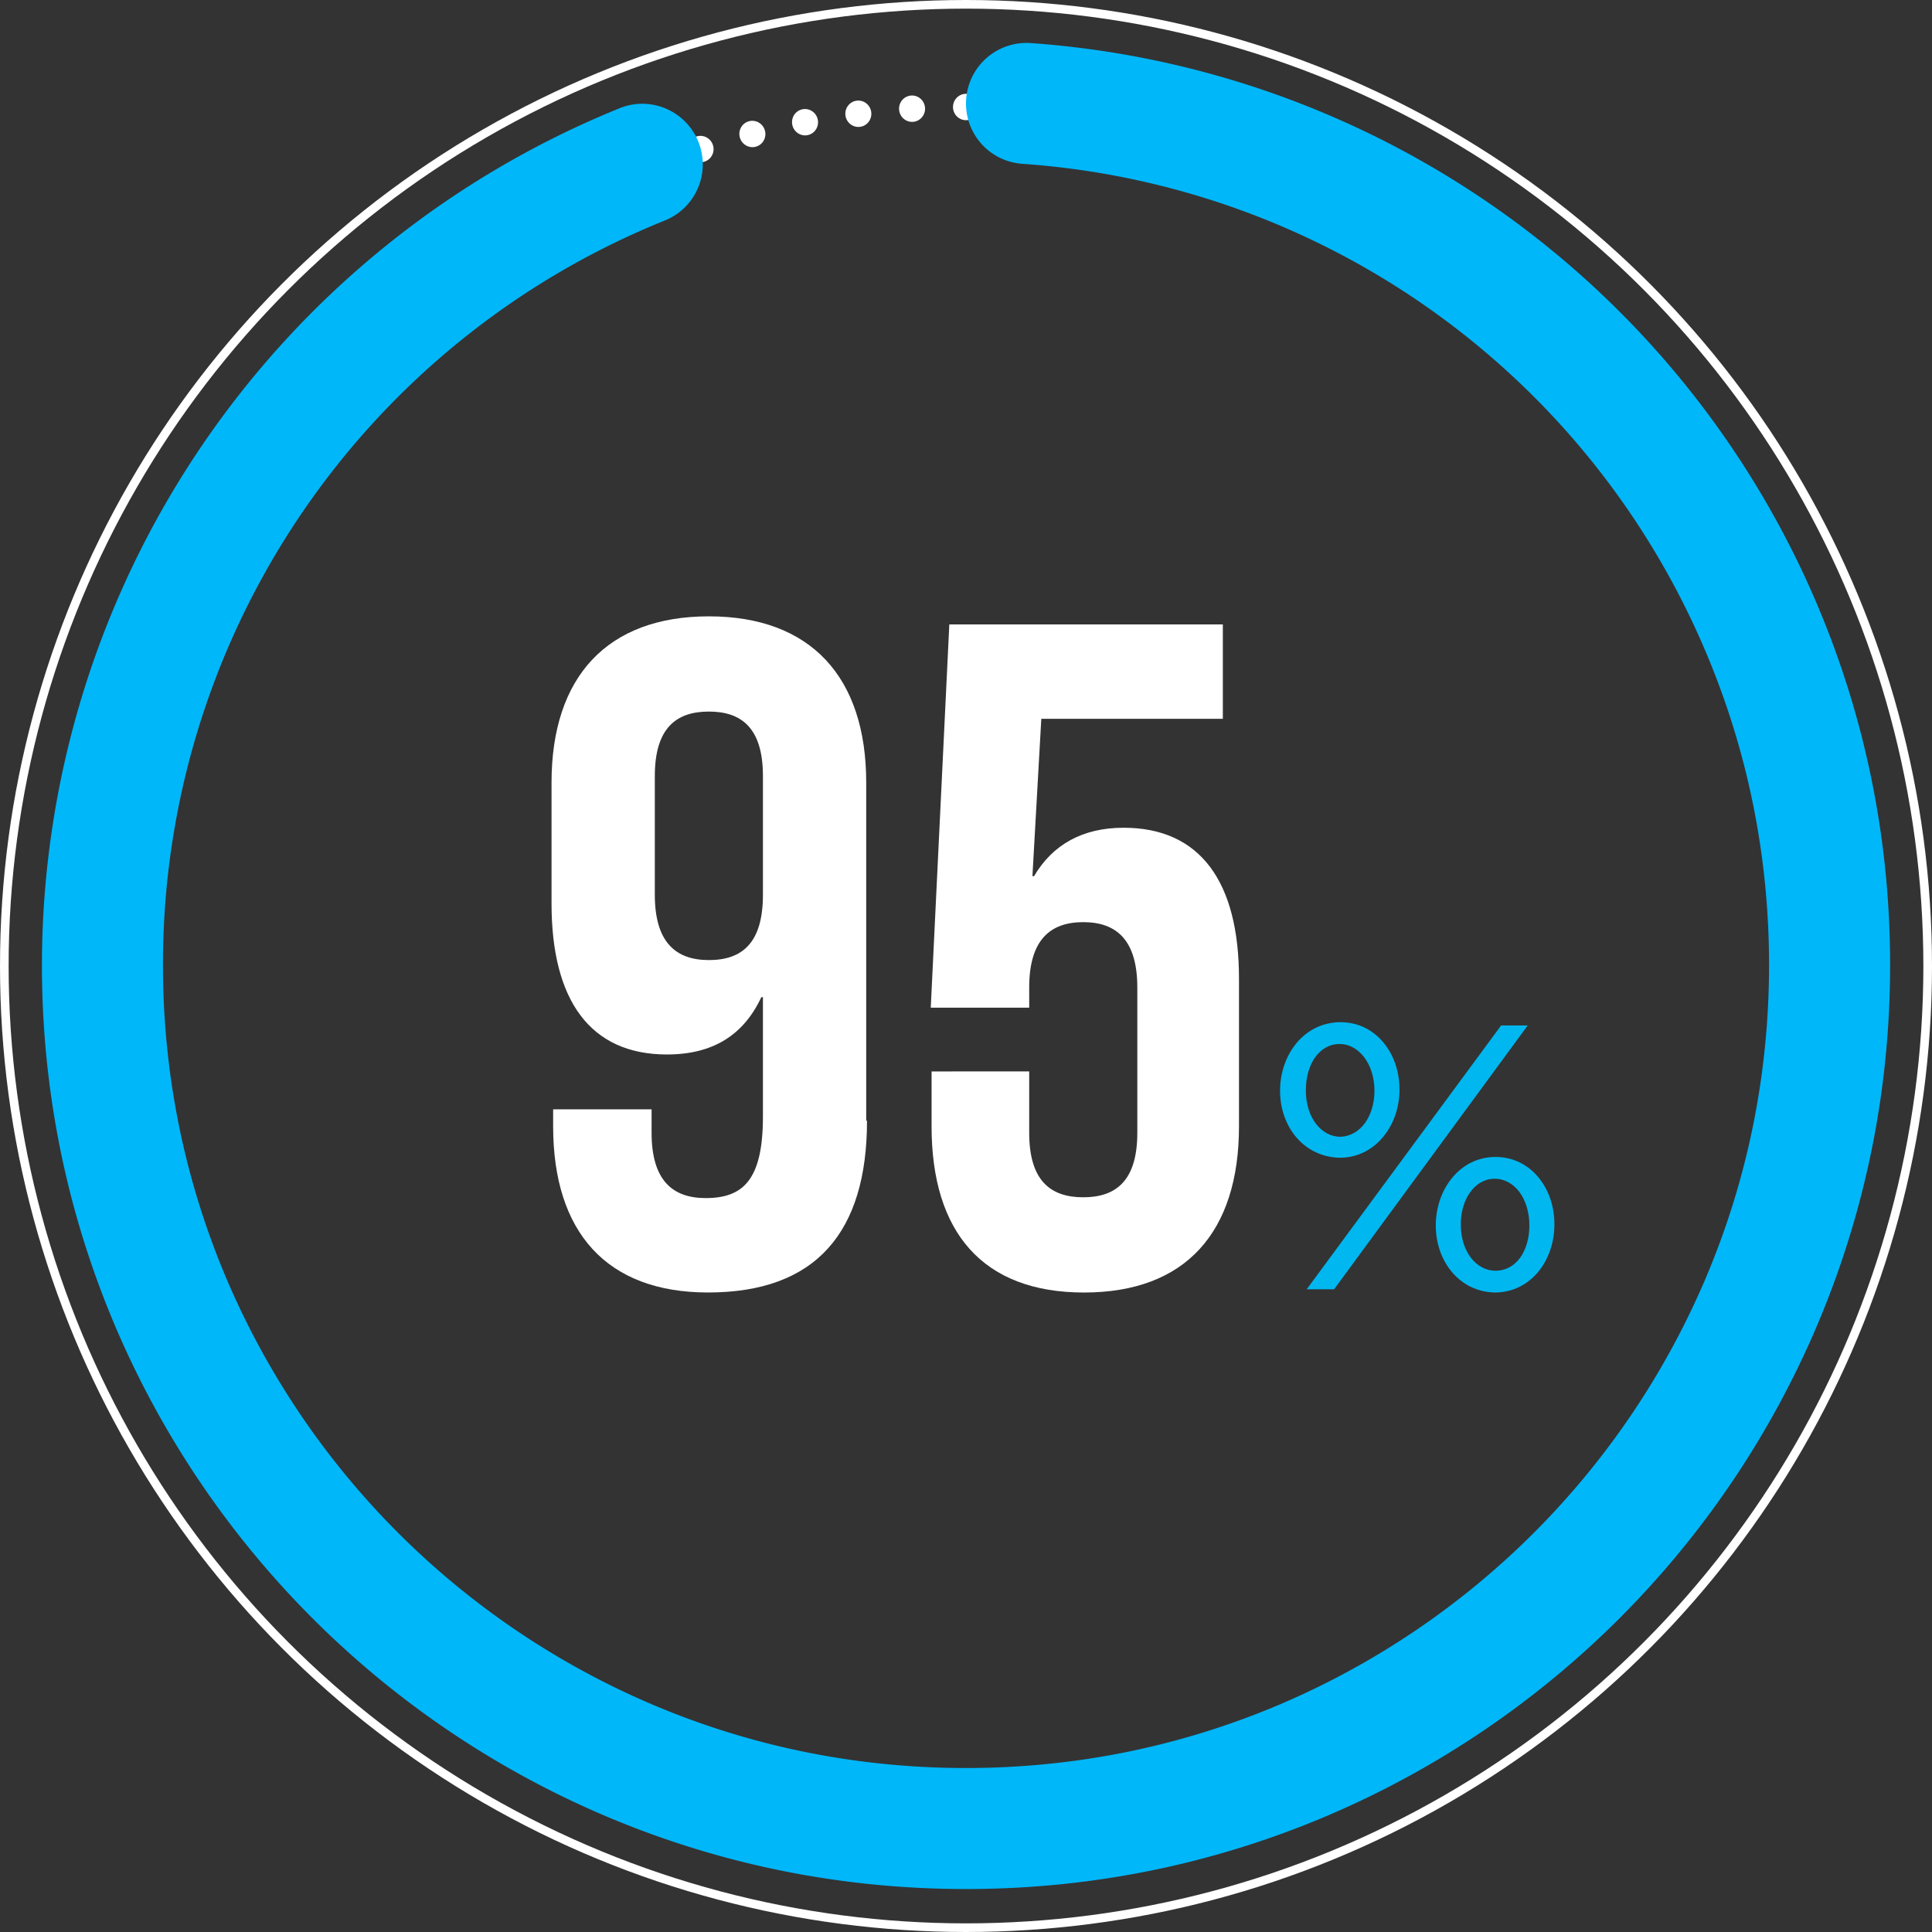 <svg xmlns="http://www.w3.org/2000/svg" viewBox="0 0 2237.26 2237.26"><rect x="0" y="0" width="2237.26" height="2237.26" fill="#333333" stroke="none"/><defs><style>.cls-1{fill:#fff;}.cls-2{fill:none;stroke:#fff;stroke-miterlimit:10;stroke-width:10px;}.cls-3{fill:#00b7fa;}.cls-4{fill:#00b7f0;}</style></defs><title>95_Percent</title><g id="Layer_2" data-name="Layer 2"><g id="Layer_2-2" data-name="Layer 2"><ellipse class="cls-1" cx="1118.63" cy="123.9" rx="15.06" ry="15.27"/><ellipse class="cls-1" cx="1056.17" cy="125.86" rx="15.06" ry="15.27" transform="translate(-5.82 66.57) rotate(-3.6)"/><ellipse class="cls-1" cx="993.96" cy="131.74" rx="15.06" ry="15.27" transform="translate(-8.67 125.61) rotate(-7.2)"/><ellipse class="cls-1" cx="932.24" cy="141.52" rx="15.06" ry="15.27" transform="translate(-10.01 177.19) rotate(-10.8)"/><ellipse class="cls-1" cx="871.25" cy="155.15" rx="15.06" ry="15.27" transform="translate(-11.21 221.55) rotate(-14.4)"/><ellipse class="cls-1" cx="811.24" cy="172.59" rx="15.06" ry="15.27" transform="translate(-13.63 259.13) rotate(-18)"/><ellipse class="cls-1" cx="752.45" cy="193.75" rx="15.06" ry="15.27" transform="translate(-18.49 290.6) rotate(-21.6)"/><ellipse class="cls-1" cx="695.09" cy="218.57" rx="15.06" ry="15.27" transform="translate(-26.91 316.76) rotate(-25.2)"/><ellipse class="cls-1" cx="639.42" cy="246.94" rx="15.06" ry="15.27" transform="translate(-39.87 338.59) rotate(-28.8)"/><ellipse class="cls-1" cx="585.63" cy="278.75" rx="15.06" ry="15.27" transform="translate(-58.2 357.19) rotate(-32.4)"/><ellipse class="cls-1" cx="533.94" cy="313.88" rx="15.06" ry="15.27" transform="translate(-82.52 373.79) rotate(-36)"/><ellipse class="cls-1" cx="484.56" cy="352.18" rx="15.06" ry="15.27" transform="translate(-113.28 389.69) rotate(-39.6)"/><ellipse class="cls-1" cx="437.69" cy="393.5" rx="15.06" ry="15.27" transform="translate(-150.74 406.27) rotate(-43.2)"/><ellipse class="cls-1" cx="393.5" cy="437.69" rx="15.06" ry="15.27" transform="translate(-194.93 424.92) rotate(-46.8)"/><ellipse class="cls-1" cx="352.18" cy="484.56" rx="15.06" ry="15.27" transform="translate(-245.67 447.05) rotate(-50.4)"/><ellipse class="cls-1" cx="313.88" cy="533.94" rx="15.06" ry="15.27" transform="translate(-302.58 474.03) rotate(-54)"/><ellipse class="cls-1" cx="278.75" cy="585.63" rx="15.06" ry="15.27" transform="translate(-365.07 507.19) rotate(-57.6)"/><ellipse class="cls-1" cx="246.94" cy="639.42" rx="15.06" ry="15.27" transform="translate(-432.35 547.77) rotate(-61.2)"/><ellipse class="cls-1" cx="218.57" cy="695.09" rx="15.06" ry="15.27" transform="translate(-503.43 596.91) rotate(-64.8)"/><ellipse class="cls-1" cx="193.75" cy="752.45" rx="15.06" ry="15.27" transform="translate(-577.18 655.6) rotate(-68.4)"/><ellipse class="cls-1" cx="172.59" cy="811.24" rx="15.06" ry="15.27" transform="translate(-652.28 724.69) rotate(-72)"/><ellipse class="cls-1" cx="155.15" cy="871.25" rx="15.06" ry="15.27" transform="translate(-727.31 804.86) rotate(-75.6)"/><ellipse class="cls-1" cx="141.52" cy="932.24" rx="15.06" ry="15.27" transform="translate(-800.72 896.56) rotate(-79.2)"/><ellipse class="cls-1" cx="131.74" cy="993.96" rx="15.06" ry="15.27" transform="translate(-870.89 1000.09) rotate(-82.8)"/><ellipse class="cls-1" cx="125.86" cy="1056.17" rx="15.06" ry="15.27" transform="translate(-936.13 1115.47) rotate(-86.4)"/><ellipse class="cls-1" cx="123.9" cy="1118.63" rx="15.27" ry="15.06"/><ellipse class="cls-1" cx="125.86" cy="1181.09" rx="15.27" ry="15.06" transform="translate(-73.91 10.23) rotate(-3.6)"/><ellipse class="cls-1" cx="131.74" cy="1243.3" rx="15.27" ry="15.06" transform="translate(-154.79 26.32) rotate(-7.2)"/><ellipse class="cls-1" cx="141.52" cy="1305.02" rx="15.27" ry="15.06" transform="translate(-242.03 49.63) rotate(-10.8)"/><ellipse class="cls-1" cx="155.15" cy="1366.01" rx="15.27" ry="15.06" transform="translate(-334.84 81.5) rotate(-14.4)"/><ellipse class="cls-1" cx="172.59" cy="1426.02" rx="15.27" ry="15.06" transform="translate(-432.22 123.13) rotate(-18)"/><ellipse class="cls-1" cx="193.75" cy="1484.81" rx="15.27" ry="15.06" transform="translate(-532.99 175.59) rotate(-21.6)"/><ellipse class="cls-1" cx="218.57" cy="1542.17" rx="15.27" ry="15.06" transform="translate(-635.82 239.84) rotate(-25.2)"/><ellipse class="cls-1" cx="246.94" cy="1597.85" rx="15.27" ry="15.06" transform="translate(-739.22 316.61) rotate(-28.8)"/><ellipse class="cls-1" cx="278.75" cy="1651.63" rx="15.27" ry="15.06" transform="translate(-841.6 406.48) rotate(-32.4)"/><ellipse class="cls-1" cx="313.88" cy="1703.32" rx="15.27" ry="15.06" transform="translate(-941.24 509.8) rotate(-36)"/><ellipse class="cls-1" cx="352.18" cy="1752.7" rx="15.27" ry="15.06" transform="translate(-1036.39 626.71) rotate(-39.6)"/><ellipse class="cls-1" cx="393.5" cy="1799.57" rx="15.27" ry="15.06" transform="translate(-1125.24 757.11) rotate(-43.2)"/><ellipse class="cls-1" cx="437.69" cy="1843.76" rx="15.27" ry="15.06" transform="translate(-1205.97 900.68) rotate(-46.8)"/><ellipse class="cls-1" cx="484.56" cy="1885.08" rx="15.27" ry="15.06" transform="translate(-1276.79 1056.85) rotate(-50.4)"/><ellipse class="cls-1" cx="533.94" cy="1923.38" rx="15.27" ry="15.06" transform="translate(-1335.95 1224.82) rotate(-54)"/><ellipse class="cls-1" cx="585.63" cy="1958.51" rx="15.27" ry="15.06" transform="translate(-1381.79 1403.55) rotate(-57.6)"/><ellipse class="cls-1" cx="639.42" cy="1990.32" rx="15.27" ry="15.06" transform="translate(-1412.76 1591.8) rotate(-61.2)"/><ellipse class="cls-1" cx="695.09" cy="2018.69" rx="15.27" ry="15.06" transform="translate(-1427.43 1788.11) rotate(-64.8)"/><ellipse class="cls-1" cx="752.45" cy="2043.51" rx="15.27" ry="15.06" transform="translate(-1424.55 1990.85) rotate(-68.4)"/><ellipse class="cls-1" cx="811.24" cy="2064.68" rx="15.27" ry="15.06" transform="matrix(0.31, -0.95, 0.95, 0.31, -1403.07, 2198.19)"/><ellipse class="cls-1" cx="871.25" cy="2082.11" rx="15.27" ry="15.06" transform="translate(-1362.12 2408.19) rotate(-75.6)"/><ellipse class="cls-1" cx="932.24" cy="2095.74" rx="15.27" ry="15.06" transform="translate(-1301.07 2618.76) rotate(-79.2)"/><ellipse class="cls-1" cx="993.96" cy="2105.52" rx="15.27" ry="15.06" transform="matrix(0.13, -0.99, 0.99, 0.13, -1219.53, 2827.75)"/><ellipse class="cls-1" cx="1056.17" cy="2111.4" rx="15.27" ry="15.06" transform="translate(-1117.38 3032.91) rotate(-86.4)"/><ellipse class="cls-1" cx="1118.63" cy="2113.36" rx="15.06" ry="15.27"/><ellipse class="cls-1" cx="1181.09" cy="2111.4" rx="15.06" ry="15.27" transform="translate(-130.25 78.33) rotate(-3.6)"/><ellipse class="cls-1" cx="1243.3" cy="2105.52" rx="15.06" ry="15.27" transform="matrix(0.99, -0.13, 0.13, 0.99, -254.09, 172.43)"/><ellipse class="cls-1" cx="1305.02" cy="2095.74" rx="15.06" ry="15.27" transform="matrix(0.98, -0.19, 0.19, 0.98, -369.59, 281.66)"/><ellipse class="cls-1" cx="1366.01" cy="2082.11" rx="15.06" ry="15.27" transform="translate(-474.88 405.13) rotate(-14.4)"/><ellipse class="cls-1" cx="1426.02" cy="2064.68" rx="15.06" ry="15.27" transform="translate(-568.23 541.72) rotate(-18)"/><ellipse class="cls-1" cx="1484.81" cy="2043.51" rx="15.06" ry="15.27" transform="translate(-648 690.1) rotate(-21.6)"/><ellipse class="cls-1" cx="1542.17" cy="2018.69" rx="15.06" ry="15.27" transform="translate(-712.74 848.75) rotate(-25.2)"/><ellipse class="cls-1" cx="1597.85" cy="1990.32" rx="15.06" ry="15.27" transform="translate(-761.2 1015.96) rotate(-28.8)"/><ellipse class="cls-1" cx="1651.63" cy="1958.51" rx="15.06" ry="15.27" transform="translate(-792.31 1189.87) rotate(-32.4)"/><ellipse class="cls-1" cx="1703.32" cy="1923.38" rx="15.06" ry="15.27" transform="translate(-805.23 1368.52) rotate(-36)"/><ellipse class="cls-1" cx="1752.7" cy="1885.08" rx="15.06" ry="15.27" transform="translate(-799.38 1549.81) rotate(-39.6)"/><ellipse class="cls-1" cx="1799.57" cy="1843.76" rx="15.06" ry="15.27" transform="translate(-774.4 1731.61) rotate(-43.2)"/><ellipse class="cls-1" cx="1843.76" cy="1799.57" rx="15.06" ry="15.27" transform="translate(-730.21 1911.72) rotate(-46.8)"/><ellipse class="cls-1" cx="1885.08" cy="1752.7" rx="15.06" ry="15.27" transform="translate(-666.99 2087.97) rotate(-50.4)"/><ellipse class="cls-1" cx="1923.38" cy="1703.32" rx="15.06" ry="15.27" transform="translate(-585.17 2258.18) rotate(-54)"/><ellipse class="cls-1" cx="1958.51" cy="1651.63" rx="15.06" ry="15.27" transform="translate(-485.43 2420.27) rotate(-57.6)"/><ellipse class="cls-1" cx="1990.32" cy="1597.85" rx="15.06" ry="15.27" transform="translate(-368.73 2572.21) rotate(-61.2)"/><ellipse class="cls-1" cx="2018.69" cy="1542.17" rx="15.06" ry="15.27" transform="translate(-236.22 2712.11) rotate(-64.8)"/><ellipse class="cls-1" cx="2043.51" cy="1484.81" rx="15.06" ry="15.27" transform="translate(-89.3 2838.22) rotate(-68.4)"/><ellipse class="cls-1" cx="2064.68" cy="1426.02" rx="15.06" ry="15.27" transform="translate(70.43 2948.98) rotate(-72)"/><ellipse class="cls-1" cx="2082.11" cy="1366.01" rx="15.06" ry="15.27" transform="translate(241.22 3042.99) rotate(-75.6)"/><ellipse class="cls-1" cx="2095.74" cy="1305.02" rx="15.06" ry="15.27" transform="translate(421.13 3119.11) rotate(-79.2)"/><ellipse class="cls-1" cx="2105.52" cy="1243.3" rx="15.06" ry="15.27" transform="translate(608.13 3176.39) rotate(-82.8)"/><ellipse class="cls-1" cx="2111.4" cy="1181.09" rx="15.06" ry="15.27" transform="matrix(0.06, -1, 1, 0.06, 800.06, 3214.16)"/><ellipse class="cls-1" cx="2113.36" cy="1118.63" rx="15.27" ry="15.06"/><ellipse class="cls-1" cx="2111.4" cy="1056.17" rx="15.27" ry="15.06" transform="translate(-62.15 134.66) rotate(-3.6)"/><ellipse class="cls-1" cx="2105.52" cy="993.96" rx="15.27" ry="15.06" transform="translate(-107.97 271.73) rotate(-7.2)"/><ellipse class="cls-1" cx="2095.74" cy="932.24" rx="15.27" ry="15.06" transform="translate(-137.56 409.22) rotate(-10.8)"/><ellipse class="cls-1" cx="2082.11" cy="871.25" rx="15.27" ry="15.06" transform="translate(-151.26 545.17) rotate(-14.4)"/><ellipse class="cls-1" cx="2064.68" cy="811.24" rx="15.27" ry="15.06" transform="translate(-149.64 677.72) rotate(-18)"/><ellipse class="cls-1" cx="2043.51" cy="752.45" rx="15.27" ry="15.06" transform="translate(-133.49 805.1) rotate(-21.6)"/><ellipse class="cls-1" cx="2018.69" cy="695.09" rx="15.27" ry="15.06" transform="translate(-103.83 925.67) rotate(-25.2)"/><ellipse class="cls-1" cx="1990.32" cy="639.42" rx="15.27" ry="15.06" transform="translate(-61.85 1037.93) rotate(-28.8)"/><ellipse class="cls-1" cx="1958.51" cy="585.63" rx="15.27" ry="15.06" transform="translate(-8.91 1140.59) rotate(-32.4)"/><ellipse class="cls-1" cx="1923.38" cy="533.94" rx="15.27" ry="15.06" transform="translate(53.49 1232.51) rotate(-36)"/><ellipse class="cls-1" cx="1885.08" cy="484.56" rx="15.27" ry="15.06" transform="translate(123.73 1312.8) rotate(-39.6)"/><ellipse class="cls-1" cx="1843.76" cy="437.69" rx="15.27" ry="15.06" transform="translate(200.1 1380.77) rotate(-43.2)"/><ellipse class="cls-1" cx="1799.57" cy="393.5" rx="15.27" ry="15.06" transform="translate(280.83 1435.96) rotate(-46.8)"/><ellipse class="cls-1" cx="1752.7" cy="352.18" rx="15.27" ry="15.06" transform="translate(364.13 1478.17) rotate(-50.4)"/><ellipse class="cls-1" cx="1703.32" cy="313.88" rx="15.27" ry="15.06" transform="matrix(0.59, -0.81, 0.81, 0.59, 448.2, 1507.4)"/><ellipse class="cls-1" cx="1651.63" cy="278.75" rx="15.27" ry="15.06" transform="translate(531.29 1523.91) rotate(-57.6)"/><ellipse class="cls-1" cx="1597.85" cy="246.94" rx="15.27" ry="15.06" transform="translate(611.68 1528.18) rotate(-61.2)"/><ellipse class="cls-1" cx="1542.17" cy="218.57" rx="15.27" ry="15.06" transform="translate(687.77 1520.9) rotate(-64.8)"/><ellipse class="cls-1" cx="1484.81" cy="193.75" rx="15.27" ry="15.06" transform="translate(758.07 1502.97) rotate(-68.4)"/><ellipse class="cls-1" cx="1426.02" cy="172.59" rx="15.27" ry="15.06" transform="translate(821.22 1475.48) rotate(-72)"/><ellipse class="cls-1" cx="1366.01" cy="155.15" rx="15.27" ry="15.06" transform="translate(876.02 1439.66) rotate(-75.6)"/><ellipse class="cls-1" cx="1305.02" cy="141.52" rx="15.27" ry="15.06" transform="translate(921.47 1396.91) rotate(-79.2)"/><ellipse class="cls-1" cx="1243.3" cy="131.74" rx="15.27" ry="15.06" transform="matrix(0.13, -0.99, 0.99, 0.13, 956.77, 1348.73)"/><ellipse class="cls-1" cx="1181.09" cy="125.86" rx="15.27" ry="15.06" transform="matrix(0.06, -1, 1, 0.06, 981.31, 1296.72)"/><circle class="cls-2" cx="1118.63" cy="1118.63" r="1113.63"/><path class="cls-3" d="M1118.63,2187.51c-144.43,0-284.57-28.3-416.54-84.12A1073.55,1073.55,0,0,1,132.68,1534c-55.82-132-84.12-272.11-84.12-416.54A1071.26,1071.26,0,0,1,717.68,125.26c37.58-15.19,80.16,4.86,92.68,43.42h0a70,70,0,0,1-40.13,86.51,928.49,928.49,0,0,0-581.52,862.24c0,125.57,24.58,247.35,73,362a933.49,933.49,0,0,0,494.92,494.93c114.6,48.47,236.38,73,362,73s247.35-24.58,361.95-73a933.49,933.49,0,0,0,494.92-494.93c48.48-114.6,73.05-236.38,73.05-362s-24.57-247.35-73.05-362a929.09,929.09,0,0,0-791.68-565.74,70,70,0,0,1-65.19-69.9h0a70.11,70.11,0,0,1,75-69.91,1071.41,1071.41,0,0,1,911,651c55.82,132,84.13,272.11,84.13,416.54S2160.4,1402,2104.58,1534a1073.55,1073.55,0,0,1-569.41,569.42C1403.2,2159.21,1263.06,2187.51,1118.63,2187.51Z"/><path class="cls-4" d="M1482.3,1263.13h0c0-42,28-79.42,70.07-79.42,41.12,0,68.21,36.44,68.21,77.55v.94c0,41.11-28,78.48-69.14,78.48C1509.39,1339.75,1482.3,1304.24,1482.3,1263.13Zm109.32,0h0c0-31.77-18.69-54.19-40.18-54.19-24.29,0-39.24,24.29-39.24,53.26v.93c0,30.84,17.75,53.26,40.17,53.26C1575.73,1315.46,1591.62,1292.1,1591.62,1263.13Zm146.69-75.68h30.83L1544.9,1493h-31.77Zm-75.68,231.72h0c0-42.05,28-79.42,69.14-79.42s68.21,36.44,68.21,77.55v.93c0,41.12-27.1,78.49-69.15,78.49C1689.72,1495.79,1662.63,1460.28,1662.63,1419.17Zm108.38,0h0c0-31.77-17.75-54.19-40.18-54.19-23.35,0-39.24,24.29-39.24,52.32v.93c0,30.84,17.75,53.26,40.18,53.26C1756.06,1471.49,1771,1448.13,1771,1419.17Z"/><path class="cls-1" d="M1004,1297.7c0,128.94-58.86,199-184.06,199-117.73,0-179.4-70.08-179.4-192.48v-19.62h114v27.1c0,55.13,24.29,75.68,62.6,75.68,43,0,66.34-20.55,66.34-94.37V1154.75h-1.87c-20.55,43.91-56.06,66.34-109.32,66.34-88.76,0-133.61-62.61-133.61-174.73V906.21c0-122.4,64.47-192.48,182.2-192.48s182.2,70.08,182.2,192.48V1297.7ZM883.48,1036.08V898.74c0-55.13-24.29-74.75-62.6-74.75s-62.6,19.62-62.6,74.75v137.34c0,55.13,24.29,75.69,62.6,75.69C860.12,1111.77,883.48,1091.21,883.48,1036.08Z"/><path class="cls-1" d="M1191.82,1240.71v71c0,55.13,24.29,74.75,62.6,74.75s62.6-19.62,62.6-74.75V1143.54c0-55.13-24.29-75.69-62.6-75.69s-62.6,20.56-62.6,75.69v23.35h-114l21.49-443.81h316.74V832.4H1205.83l-10.27,182.19h1.86c21.49-36.43,56.06-56.06,103.72-56.06,88.76,0,133.61,62.61,133.61,174.73v171c0,122.4-61.67,192.48-179.4,192.48s-176.59-70.08-176.59-192.48v-63.53Z"/></g></g></svg>